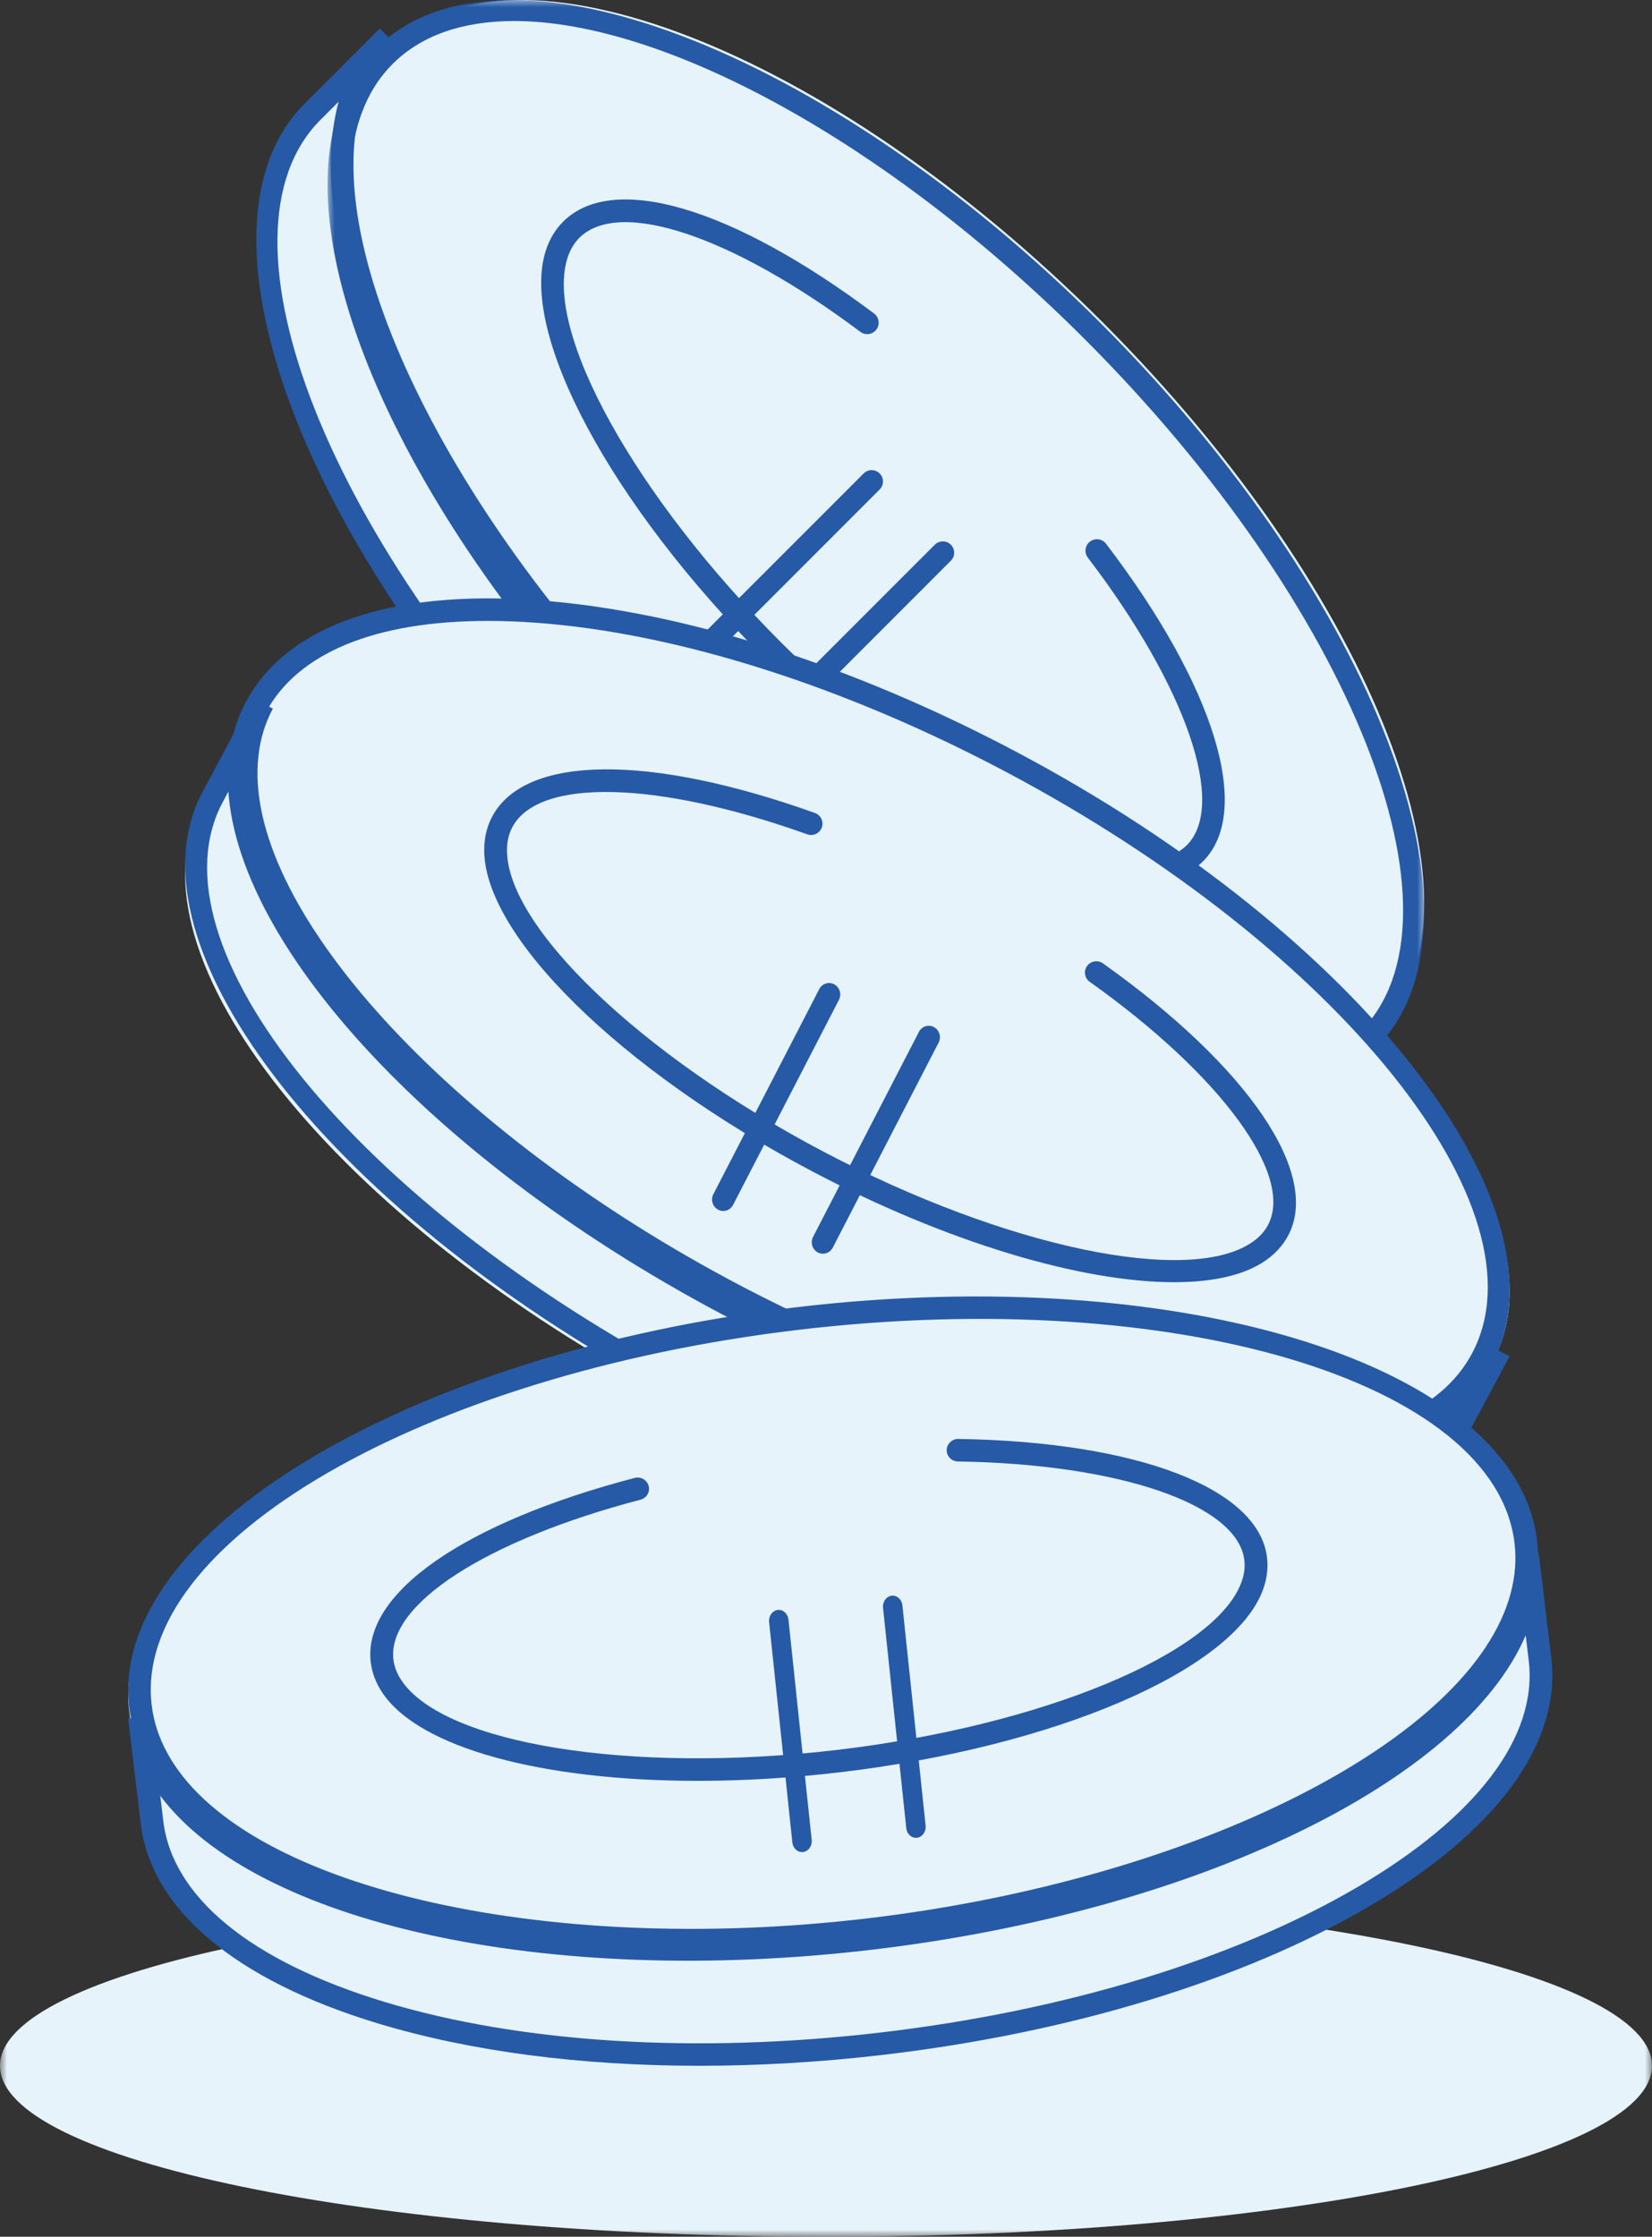 <?xml version="1.0" encoding="UTF-8"?>
<svg xmlns="http://www.w3.org/2000/svg" xmlns:xlink="http://www.w3.org/1999/xlink" width="116px" height="157px" viewBox="0 0 116 157" version="1.1">
  <rect x="0" y="0" width="116" height="157" fill="#333333" stroke="none"/>
  <title>Group 41</title>
  <defs>
    <polygon id="path-1" points="0 0 116 0 116 24 0 24"></polygon>
    <polygon id="path-3" points="-2.81670337e-15 0 77 0 77 77 -2.81670337e-15 77"></polygon>
  </defs>
  <g id="Page-1" stroke="none" stroke-width="1" fill="none" fill-rule="evenodd">
    <g id="1.0---BCS---Homepage" transform="translate(-215, -1074)">
      <g id="Group-41" transform="translate(215, 1074)">
        <g id="Group-3" transform="translate(0, 133)">
          <mask id="mask-2" fill="white">
            <use xlink:href="#path-1"></use>
          </mask>
          <g id="Clip-2"></g>
          <path d="M116,12 C116,18.627 90.033,24 58,24 C25.968,24 -7.95976767e-05,18.627 -7.95976767e-05,12 C-7.95976767e-05,5.373 25.968,0 58,0 C90.033,0 116,5.373 116,12" id="Fill-1" fill="#E6F3FA" mask="url(#mask-2)"></path>
        </g>
        <path d="M77.401,22.598 C58.274,3.472 35.935,-5.205 27.507,3.221 L22.221,8.508 C13.794,16.935 22.474,39.271 41.601,58.399 C60.728,77.526 83.064,86.206 91.492,77.779 L96.779,72.492 C105.206,64.065 96.529,41.726 77.401,22.598" id="Fill-4" fill="#E6F3FA"></path>
        <g id="Group-8" transform="translate(23, 0)">
          <mask id="mask-4" fill="white">
            <use xlink:href="#path-3"></use>
          </mask>
          <g id="Clip-7"></g>
          <path d="M13.102,1.476 C9.551,1.476 6.612,2.448 4.559,4.5 C3.743,5.316 3.089,6.294 2.611,7.407 C-1.596,17.136 7.548,36.787 23.88,53.12 C40.212,69.451 59.865,78.597 69.59,74.389 C70.704,73.911 71.682,73.255 72.499,72.44 C80.577,64.361 71.91,42.55 53.18,23.819 C39.209,9.849 23.524,1.476 13.102,1.476 M64.028,77 C52.968,77 36.864,68.345 22.759,54.241 C5.718,37.199 -3.368,17.239 1.155,6.78 C1.711,5.483 2.48,4.338 3.438,3.379 C12.135,-5.316 34.952,3.348 54.301,22.698 C73.651,42.048 82.316,64.864 73.62,73.561 C72.66,74.521 71.515,75.289 70.217,75.846 C68.415,76.624 66.33,77 64.028,77" id="Fill-6" fill="#265AA6" mask="url(#mask-4)"></path>
        </g>
        <path d="M23.778,7.138 L22.51,8.406 C14.416,16.5 23.102,38.356 41.872,57.127 C60.643,75.897 82.499,84.586 90.595,76.49 L91.863,75.221 C81.02,78.175 62.212,69.149 46.031,52.969 C29.852,36.79 20.829,17.984 23.778,7.138 M82.192,81 C71.183,81.001 55.026,72.527 40.749,58.25 C21.359,38.861 12.673,15.995 21.386,7.283 L26.668,2 L27.792,3.123 C26.975,3.941 26.318,4.921 25.84,6.036 C21.624,15.786 30.787,35.479 47.154,51.846 C63.522,68.211 83.217,77.377 92.961,73.16 L92.964,73.16 C94.079,72.681 95.059,72.024 95.877,71.208 L97,72.331 L91.718,77.613 C89.419,79.912 86.135,80.999 82.192,81" id="Fill-9" fill="#265AA6"></path>
        <path d="M80.175,62 C73.85,62 63.324,55.838 53.745,46.266 C42.874,35.403 36.397,23.32 38.344,17.535 C38.6,16.763 39.003,16.099 39.541,15.561 C43.039,12.066 51.406,14.536 61.378,22.007 C61.732,22.274 61.805,22.777 61.538,23.132 C61.272,23.487 60.769,23.56 60.412,23.293 C51.41,16.548 43.48,13.897 40.678,16.697 C40.32,17.057 40.047,17.51 39.869,18.044 C38.134,23.201 44.589,34.844 54.882,45.13 C65.175,55.416 76.827,61.871 81.985,60.132 C82.522,59.954 82.975,59.682 83.336,59.323 C86.158,56.501 83.3,48.202 76.385,39.141 C76.116,38.787 76.184,38.284 76.537,38.014 C76.891,37.744 77.394,37.814 77.664,38.166 C85.317,48.194 87.989,56.945 84.473,60.459 C83.933,60.998 83.268,61.401 82.494,61.656 C81.807,61.888 81.029,62 80.175,62" id="Fill-11" fill="#265AA6"></path>
        <path d="M49.797,46 C49.593,46 49.389,45.922 49.234,45.767 C48.922,45.455 48.922,44.952 49.234,44.641 L60.641,33.234 C60.951,32.922 61.456,32.922 61.767,33.234 C62.078,33.544 62.078,34.048 61.767,34.36 L50.36,45.767 C50.204,45.922 50.001,46 49.797,46" id="Fill-13" fill="#265AA6"></path>
        <path d="M54.797,51 C54.593,51 54.389,50.922 54.234,50.767 C53.922,50.455 53.922,49.952 54.234,49.64 L65.64,38.234 C65.952,37.922 66.456,37.922 66.766,38.234 C67.078,38.544 67.078,39.048 66.766,39.36 L55.36,50.767 C55.204,50.922 55,51 54.797,51" id="Fill-15" fill="#265AA6"></path>
        <path d="M71.428,53.716 C47.374,41.1 23.319,39.375 17.704,49.866 L14.181,56.447 C8.566,66.937 23.519,85.667 47.573,98.282 C71.628,110.897 95.681,112.627 101.296,102.136 L104.819,95.555 C110.434,85.064 95.483,66.331 71.428,53.716" id="Fill-17" fill="#E6F3FA"></path>
        <path d="M34.247,43.583 C26.357,43.583 20.878,45.826 18.654,50.031 C18.114,51.049 17.776,52.175 17.647,53.378 C16.487,63.905 30.969,79.99 51.335,90.796 C71.701,101.603 93.125,104.569 101.17,97.695 C102.093,96.911 102.833,95.998 103.373,94.979 C108.71,84.893 94.048,66.602 70.693,54.21 C59.288,48.158 47.541,44.429 37.617,43.709 C36.451,43.625 35.326,43.583 34.247,43.583 M87.725,103 C77.381,103 63.899,99.255 50.594,92.196 C29.345,80.922 14.827,64.524 16.075,53.207 C16.224,51.805 16.622,50.486 17.255,49.288 C20.096,43.921 27.369,41.377 37.731,42.13 C47.869,42.865 59.839,46.657 71.434,52.81 C95.562,65.612 110.517,84.862 104.771,95.722 C104.137,96.919 103.27,97.989 102.194,98.902 C98.961,101.664 93.902,103 87.725,103" id="Fill-19" fill="#265AA6"></path>
        <path d="M16.492,54.715 L15.648,56.287 C10.267,66.323 25.051,84.519 48.604,96.849 C60.106,102.87 71.951,106.582 81.958,107.299 C91.738,107.997 98.529,105.767 101.078,101.012 L101.922,99.439 C92.381,105.399 71.67,102.322 51.368,91.694 C31.066,81.064 16.859,65.861 16.492,54.715 M85.326,109 C84.208,109 83.045,108.957 81.842,108.871 C71.62,108.138 59.551,104.363 47.857,98.242 C23.527,85.505 8.446,66.353 14.239,55.55 L17.747,49.008 C17.748,49.006 17.749,49.003 17.751,49 L19.16,49.739 L19.156,49.746 C18.615,50.757 18.275,51.875 18.145,53.069 C16.975,63.544 31.579,79.549 52.116,90.301 C72.653,101.053 94.256,104.003 102.368,97.165 L102.37,97.163 C103.298,96.386 104.044,95.48 104.587,94.469 L104.59,94.464 L104.59,94.463 L106,95.201 L102.488,101.749 C99.954,106.476 93.922,109 85.326,109" id="Fill-21" fill="#265AA6"></path>
        <path d="M82.442,90 C75.957,90 66.54,87.226 57.061,82.234 C43.54,75.116 33.842,65.564 34.002,59.525 C34.02,58.722 34.208,57.975 34.563,57.31 C36.869,52.986 45.551,52.893 57.224,57.064 C57.64,57.213 57.856,57.669 57.706,58.082 C57.557,58.495 57.099,58.711 56.682,58.562 C46.145,54.794 37.824,54.591 35.978,58.055 C35.74,58.5 35.615,59.007 35.602,59.563 C35.459,64.947 45.008,74.088 57.81,80.829 C70.613,87.57 83.585,90.286 87.986,87.148 C88.445,86.823 88.796,86.434 89.033,85.99 C90.894,82.5 85.746,75.478 76.516,68.914 C76.156,68.659 76.073,68.162 76.331,67.805 C76.587,67.449 77.086,67.364 77.447,67.62 C87.662,74.885 92.765,82.388 90.448,86.734 C90.094,87.399 89.579,87.974 88.916,88.442 C87.441,89.495 85.207,90 82.442,90" id="Fill-23" fill="#265AA6"></path>
        <path d="M50.783,85 C50.659,85 50.534,84.97 50.417,84.907 C50.035,84.698 49.889,84.212 50.091,83.82 L57.524,69.429 C57.726,69.036 58.199,68.885 58.584,69.094 C58.965,69.302 59.111,69.789 58.909,70.18 L51.477,84.572 C51.336,84.845 51.064,85 50.783,85" id="Fill-25" fill="#265AA6"></path>
        <path d="M57.783,88 C57.659,88 57.534,87.97 57.417,87.907 C57.035,87.698 56.889,87.212 57.091,86.82 L64.524,72.429 C64.726,72.036 65.2,71.885 65.584,72.094 C65.965,72.302 66.111,72.789 65.909,73.18 L58.477,87.572 C58.336,87.845 58.064,88 57.783,88" id="Fill-27" fill="#265AA6"></path>
        <path d="M55.499,92.77 C28.445,95.966 7.655,108.185 9.068,120.063 L9.955,127.514 C11.367,139.391 34.447,146.425 61.501,143.23 C88.554,140.034 109.345,127.819 107.932,115.942 L107.045,108.49 C105.633,96.612 82.552,89.575 55.499,92.77" id="Fill-29" fill="#E6F3FA"></path>
        <path d="M56.053,93.344 L56.053,93.344 C29.669,96.474 9.302,108.285 10.65,119.674 C10.787,120.824 11.15,121.948 11.731,123.015 C16.783,132.378 37.941,137.376 60.945,134.648 C83.95,131.92 103.352,122.109 106.078,111.826 C106.393,110.649 106.484,109.472 106.348,108.322 C104.999,96.935 82.437,90.212 56.053,93.344 M48.313,137 C29.848,137 14.771,131.999 10.332,123.775 C9.656,122.531 9.232,121.214 9.071,119.861 C7.619,107.601 28.611,94.996 55.866,91.763 C83.12,88.529 106.475,95.876 107.927,108.134 C108.088,109.486 107.982,110.867 107.614,112.237 C104.684,123.291 85.136,133.382 61.132,136.23 C56.744,136.75 52.443,137 48.313,137" id="Fill-31" fill="#265AA6"></path>
        <path d="M11.253,126.044 L11.465,127.812 C12.105,133.163 17.615,137.671 26.979,140.509 C36.56,143.414 48.946,144.178 61.855,142.662 C74.763,141.146 86.625,137.536 95.256,132.493 C103.691,127.566 107.985,121.906 107.344,116.556 L107.132,114.786 C102.725,125.062 83.946,134.185 61.161,136.861 C38.372,139.537 17.964,135.014 11.253,126.044 M49.119,145 C40.787,145.001 33.025,143.992 26.513,142.019 C16.507,138.987 10.601,134.008 9.882,127.999 L9,120.63 L10.583,120.443 L10.583,120.448 C10.72,121.587 11.084,122.701 11.665,123.758 C16.727,133.041 37.925,137.997 60.973,135.293 C84.021,132.587 103.461,122.858 106.191,112.661 L106.192,112.659 C106.507,111.499 106.598,110.336 106.464,109.2 L106.462,109.187 L108.045,109 C108.045,109.004 108.046,109.007 108.046,109.01 L108.926,116.369 C109.646,122.379 105.078,128.588 96.066,133.854 C87.249,139.004 75.166,142.688 62.042,144.229 C57.649,144.744 53.312,145 49.119,145" id="Fill-33" fill="#265AA6"></path>
        <path d="M49.001,125 C38.12,125.001 29.428,122.707 26.841,118.803 C26.395,118.137 26.122,117.421 26.033,116.676 C25.452,111.845 32.553,106.887 44.566,103.736 C44.994,103.625 45.433,103.875 45.547,104.297 C45.661,104.719 45.407,105.152 44.978,105.265 C34.133,108.109 27.161,112.62 27.626,116.49 C27.685,116.987 27.872,117.473 28.182,117.935 C31.153,122.417 44.266,124.526 58.683,122.84 C73.101,121.155 85.351,116.083 87.176,111.044 C87.368,110.519 87.434,110.003 87.375,109.507 C86.906,105.608 78.636,102.76 67.263,102.582 C66.82,102.576 66.466,102.215 66.473,101.779 C66.481,101.343 66.873,100.985 67.288,101.001 C79.874,101.197 88.384,104.464 88.968,109.321 C89.057,110.063 88.962,110.823 88.685,111.578 C86.638,117.233 74.098,122.631 58.872,124.411 C55.463,124.809 52.14,125 49.001,125" id="Fill-35" fill="#265AA6"></path>
        <path d="M56.314,130 C55.972,130 55.678,129.713 55.636,129.322 L54.005,113.86 C53.96,113.438 54.229,113.056 54.604,113.006 C54.977,112.953 55.319,113.257 55.364,113.679 L56.995,129.141 C57.04,129.563 56.771,129.945 56.396,129.995 C56.369,129.998 56.342,130 56.314,130" id="Fill-37" fill="#265AA6"></path>
        <path d="M64.314,129 C63.972,129 63.678,128.712 63.636,128.322 L62.005,112.86 C61.96,112.438 62.229,112.056 62.604,112.006 C62.975,111.954 63.319,112.257 63.364,112.678 L64.995,128.141 C65.04,128.563 64.771,128.945 64.396,128.995 C64.369,128.998 64.342,129 64.314,129" id="Fill-39" fill="#265AA6"></path>
      </g>
    </g>
  </g>
</svg>
